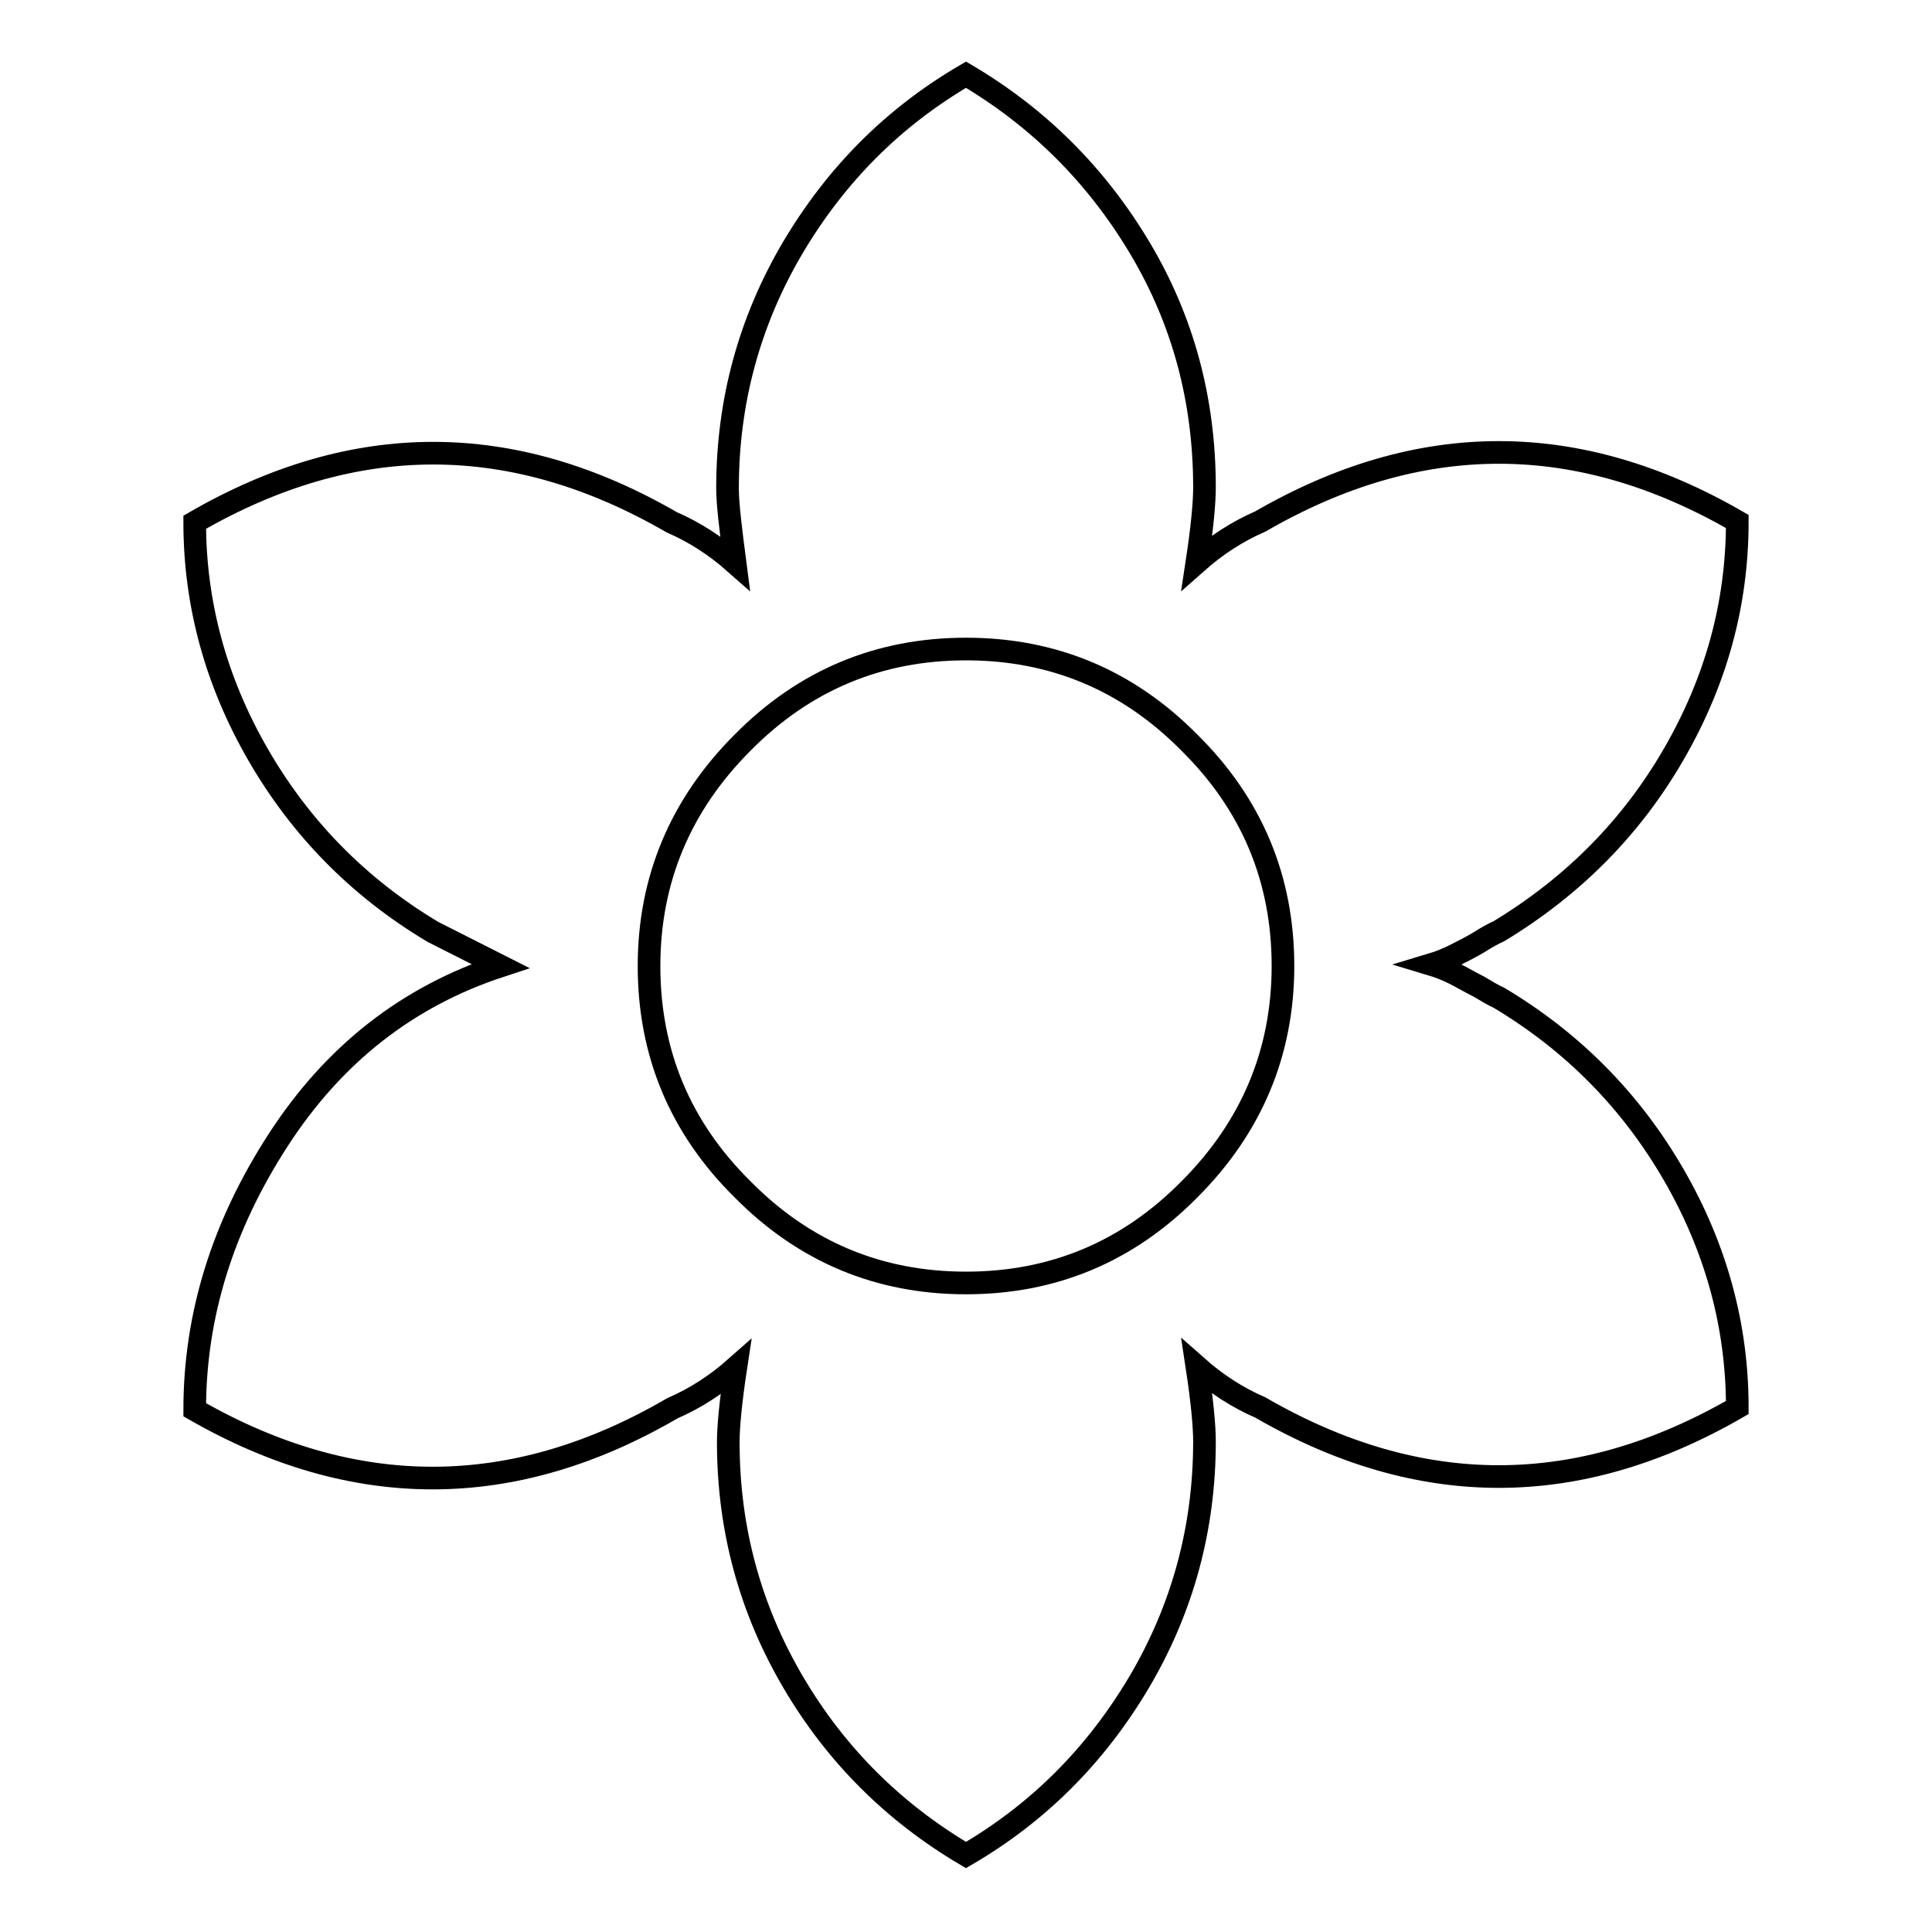 <?xml version="1.0" encoding="utf-8"?>
<!-- Svg Vector Icons : http://www.onlinewebfonts.com/icon -->
<!DOCTYPE svg PUBLIC "-//W3C//DTD SVG 1.1//EN" "http://www.w3.org/Graphics/SVG/1.1/DTD/svg11.dtd">
<svg version="1.1" xmlns="http://www.w3.org/2000/svg" xmlns:xlink="http://www.w3.org/1999/xlink" x="0px" y="0px" viewBox="0 0 256 256" enable-background="new 0 0 256 256" xml:space="preserve">
<g><g><g><path stroke-width="3" fill-opacity="0" stroke="#000000"  d="M128,170c11.5,0,21.4-4.1,29.6-12.4c8.2-8.2,12.4-18.1,12.4-29.6c0-11.5-4.1-21.4-12.4-29.6C149.4,90.1,139.5,86,128,86s-21.4,4.1-29.6,12.4C90.2,106.6,86,116.5,86,128c0,11.5,4.1,21.4,12.4,29.6C106.6,165.9,116.5,170,128,170z M25.8,186.8c0-12.5,3.7-24.4,11.1-35.8c7.4-11.4,17.2-19,29.4-23l-8.9-4.5c-9.9-5.9-17.6-13.8-23.2-23.5c-5.6-9.7-8.4-20-8.4-30.8c21.1-12.2,42.1-12.2,63.2,0c3,1.3,5.8,3.1,8.4,5.4c-0.6-4.6-1-7.9-1-9.9c0-11.5,2.9-22.1,8.6-31.8c5.8-9.8,13.4-17.4,23-23c9.5,5.6,17.2,13.2,23,22.9s8.6,20.3,8.6,31.8c0,2-0.3,5.3-1,9.9c2.6-2.3,5.4-4.1,8.4-5.4c21.1-12.2,42.1-12.2,63.2,0c0,10.9-2.8,21.1-8.4,30.8c-5.6,9.7-13.3,17.5-23.2,23.5c-0.7,0.3-1.6,0.8-2.7,1.5c-1.2,0.7-2.2,1.2-3.2,1.7c-1,0.5-2,0.9-3,1.2c1,0.3,2,0.7,3,1.2c1,0.5,2,1.1,3.2,1.7c1.2,0.7,2,1.2,2.7,1.5c9.9,5.9,17.6,13.8,23.2,23.5c5.6,9.7,8.4,20,8.4,30.8c-21.1,12.2-42.1,12.2-63.2,0c-3-1.3-5.8-3.1-8.4-5.4c0.7,4.6,1,7.9,1,9.9c0,11.5-2.9,22.1-8.6,31.8c-5.8,9.8-13.4,17.4-23,23c-9.5-5.6-17.2-13.2-22.9-22.9s-8.6-20.3-8.6-31.8c0-2,0.3-5.3,1-9.9c-2.6,2.3-5.4,4.1-8.4,5.4C68,198.9,46.9,198.9,25.8,186.8z"/></g></g></g>
</svg>